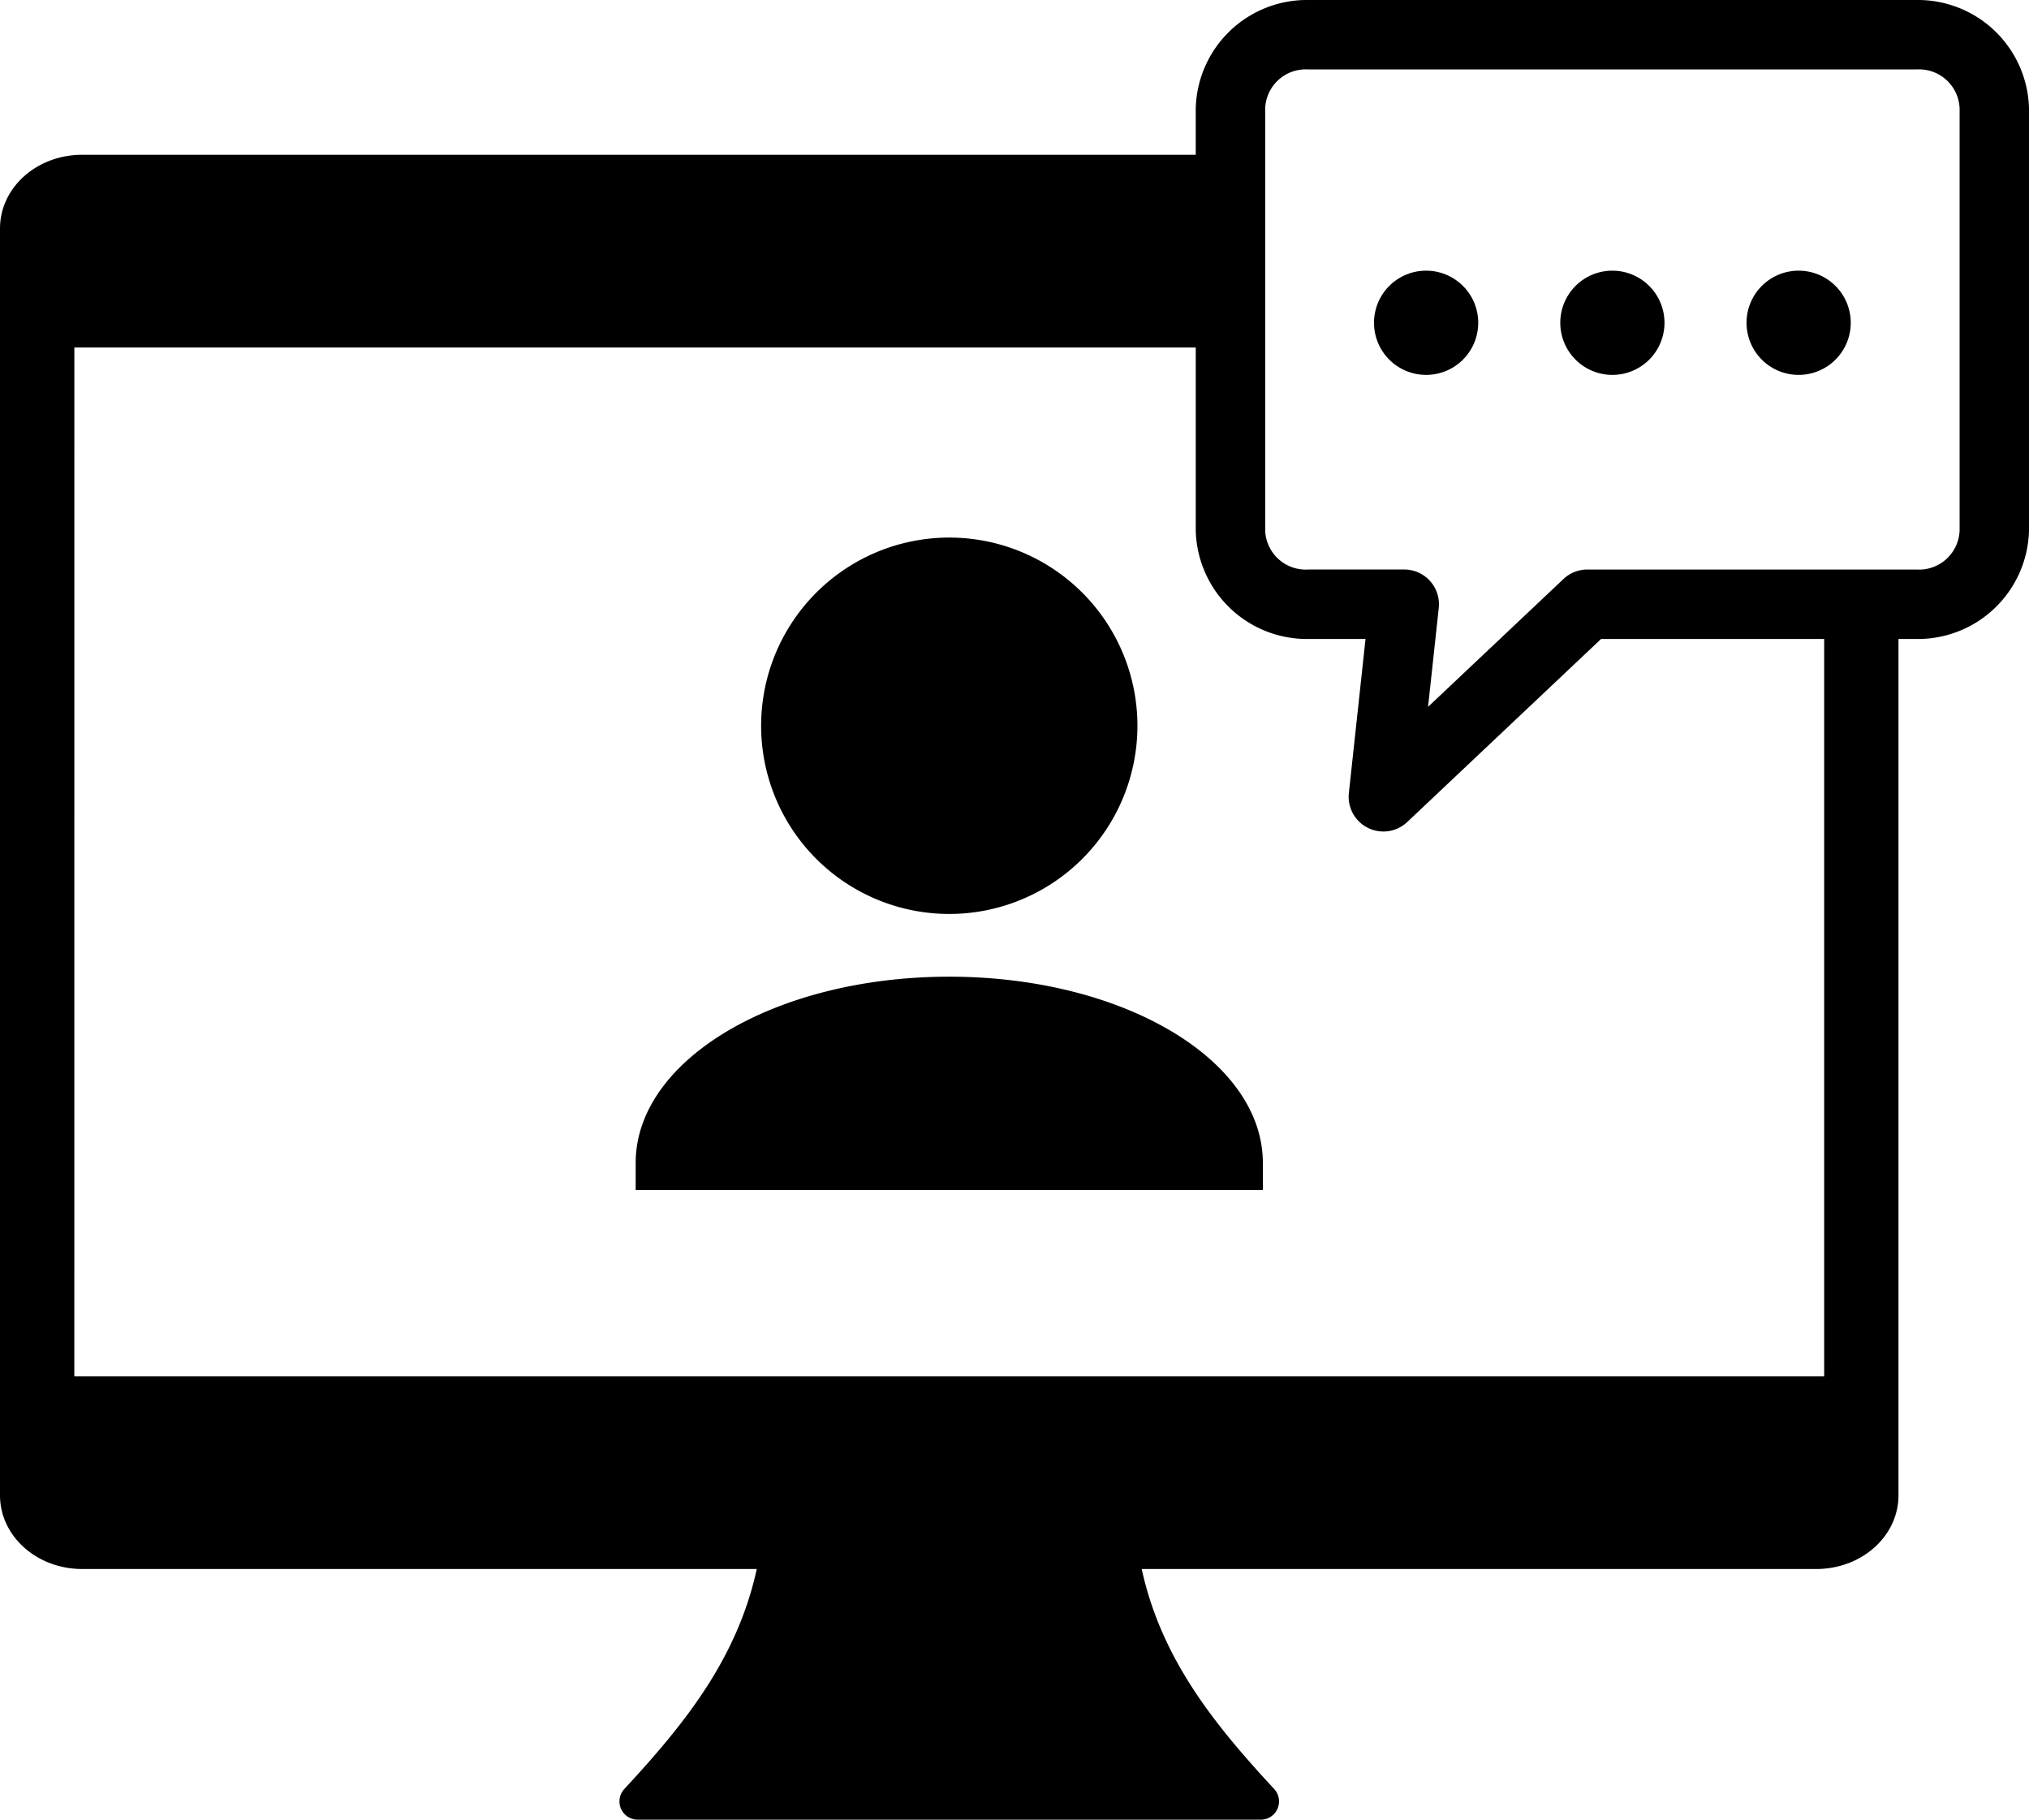 <svg xmlns="http://www.w3.org/2000/svg" width="200" height="179.328" viewBox="0 0 200 179.328"><path d="M1613.5,221.178a10.959,10.959,0,0,0-11.12,10.691v4.56H1492.632c-4.5,0-8.117,3.243-8.117,7.27V368.534c0,4.028,3.621,7.27,8.117,7.27h66.479c-1.943,8.882-7.152,15.307-13.054,21.676a1.8,1.8,0,0,0,1.322,3.026h61.407a1.8,1.8,0,0,0,1.322-3.026c-5.9-6.369-11.111-12.794-13.054-21.676h66.479c4.5,0,8.117-3.243,8.117-7.27V284.15h1.746a10.959,10.959,0,0,0,11.12-10.691v-41.59a10.959,10.959,0,0,0-11.12-10.691Zm0,6.845h59.9a4,4,0,0,1,4.275,3.845v41.59a4,4,0,0,1-4.275,3.846h-32.422a3.423,3.423,0,0,0-2.349.934l-13.349,12.6,1.054-9.745a3.423,3.423,0,0,0-3.4-3.791H1613.5a4,4,0,0,1-4.275-3.846v-41.59A4,4,0,0,1,1613.5,228.023Zm11.588,19.829a5.136,5.136,0,1,0,5.137,5.136A5.136,5.136,0,0,0,1625.086,247.853Zm18.361,0a5.136,5.136,0,1,0,5.136,5.136A5.137,5.137,0,0,0,1643.447,247.853Zm18.36,0a5.136,5.136,0,1,0,5.136,5.136A5.137,5.137,0,0,0,1661.807,247.853Zm-169.965,7.57h110.537v18.036a10.959,10.959,0,0,0,11.12,10.691h5.614l-1.642,15.184a3.423,3.423,0,0,0,5.752,2.857l19.11-18.041h21.99v72.66H1491.841Zm86.241,18.733a18.546,18.546,0,1,0,18.547,18.546,18.547,18.547,0,0,0-18.547-18.546Zm0,43.275c-17.124,0-30.911,8.186-30.911,18.354v2.666h61.822v-2.666C1608.993,325.616,1595.207,317.43,1578.082,317.43Z" transform="translate(-1484.515 -221.178)"/></svg>